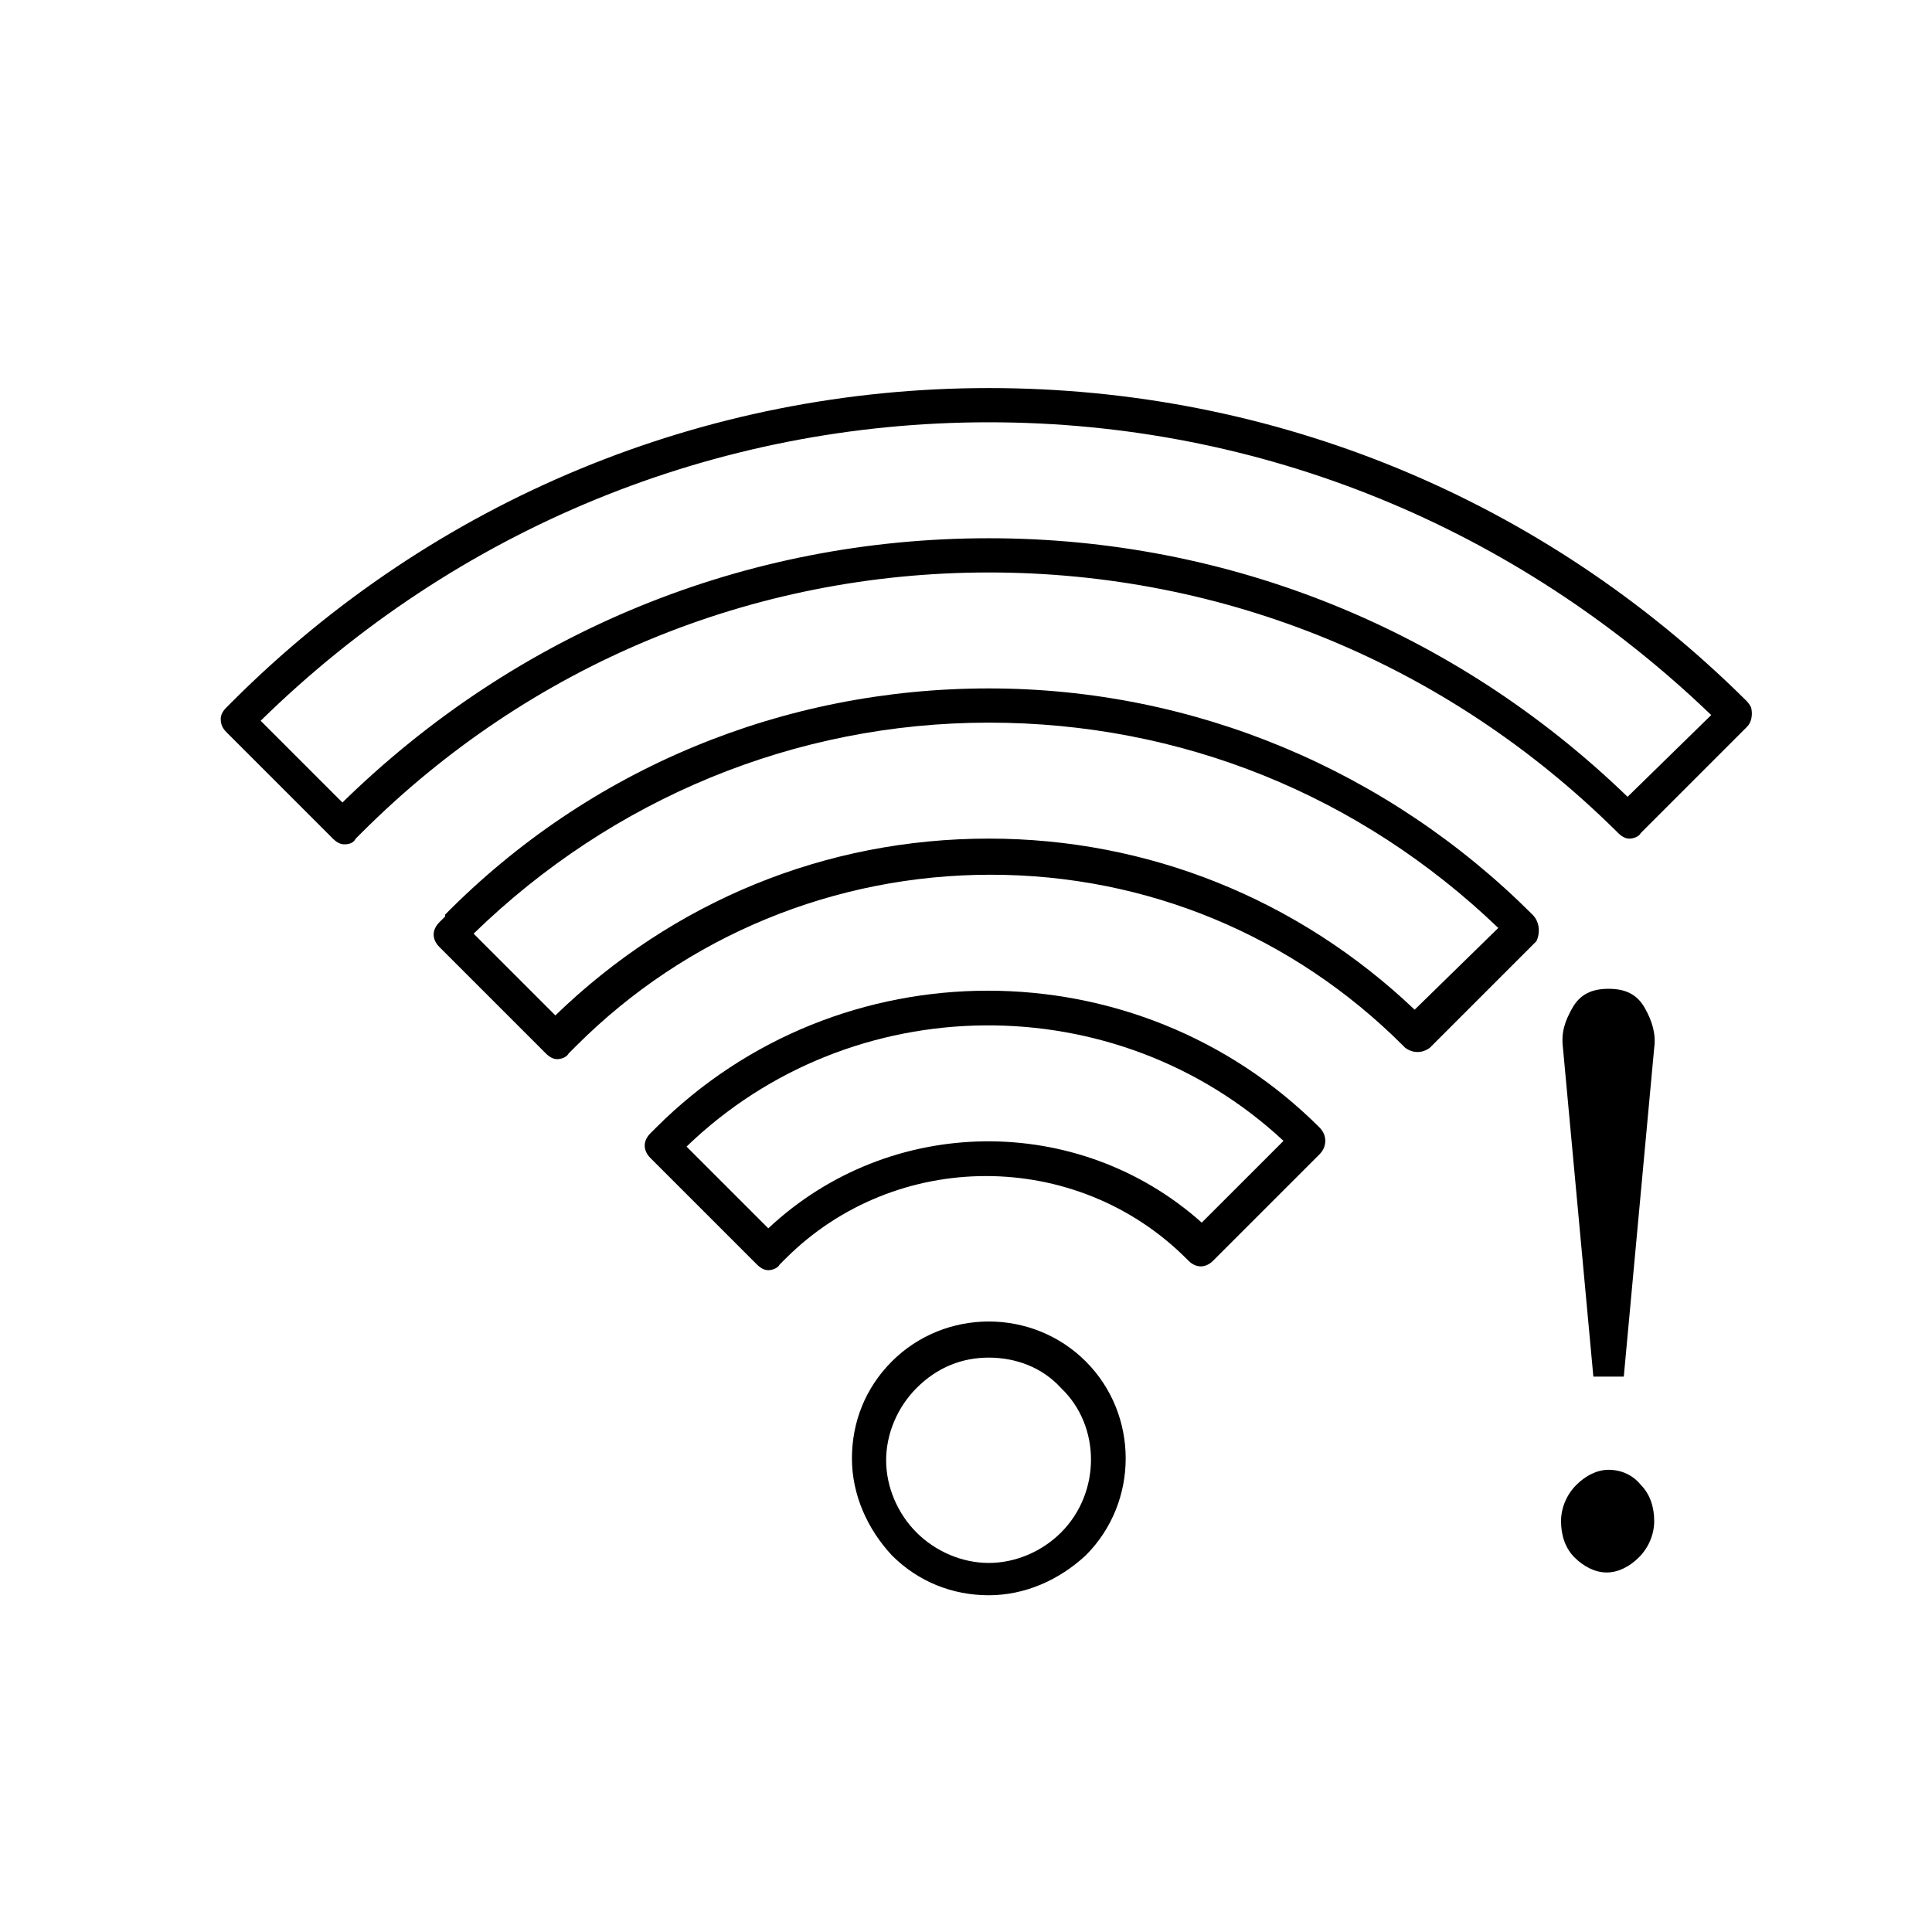 <?xml version="1.0" encoding="UTF-8"?>
<!-- Uploaded to: SVG Repo, www.svgrepo.com, Generator: SVG Repo Mixer Tools -->
<svg fill="#000000" width="800px" height="800px" version="1.1" viewBox="144 144 512 512" xmlns="http://www.w3.org/2000/svg">
 <g>
  <path d="m570.29 533.51c-3.023 0-6.047 1.512-8.566 4.031-2.519 2.519-4.031 6.047-4.031 9.574 0 3.527 1.008 7.055 3.527 9.574 2.519 2.519 5.543 4.031 8.566 4.031s6.047-1.512 8.566-4.031c2.519-2.519 4.031-6.047 4.031-9.574 0-3.527-1.008-7.055-3.527-9.574-2.016-2.519-5.039-4.031-8.566-4.031z"/>
  <path d="m574.32 508.82 8.062-87.16c0.504-3.527-0.504-7.055-2.519-10.578-2.016-3.527-5.039-5.039-9.574-5.039s-7.559 1.512-9.574 5.039c-2.016 3.527-3.023 6.551-2.519 10.578l8.062 87.16z"/>
  <path d="m608.07 331.48c-0.504-1.008-1.008-1.512-1.512-2.016-53.906-53.402-124.94-82.625-200.52-82.625-75.57 0-147.11 29.727-200.52 83.129l-0.504 0.504c-0.504 0.504-0.504 0.504-1.008 1.008-1.008 1.008-1.512 2.016-1.512 3.023 0 1.512 0.504 2.519 1.512 3.527l28.215 28.215c1.008 1.008 2.016 1.512 3.023 1.512 1.512 0 2.519-0.504 3.023-1.512 0.504-0.504 1.008-1.008 1.512-1.512 44.336-44.336 103.28-69.023 166.26-69.023 62.473 0 121.42 24.184 166.26 68.52l0.504 0.504c1.008 1.008 2.016 1.512 3.023 1.512 1.008 0 2.519-0.504 3.023-1.512l28.215-28.215c1-1.008 1.504-3.023 1-5.039zm-32.746 23.68c-45.848-44.336-105.8-68.52-169.28-68.52-64.488 0-124.95 24.688-171.3 70.031l-21.664-21.664c51.895-50.887 120.41-79.098 192.96-79.098 72.043 0 139.55 27.711 191.45 77.586z"/>
  <path d="m550.13 386.39c-38.289-38.289-89.676-59.953-144.09-59.953-54.41 0-105.8 21.16-144.09 59.953v0.504c-0.504 0.504-1.008 1.008-1.512 1.512-2.016 2.016-2.016 4.535 0 6.551l28.215 28.215c1.008 1.008 2.016 1.512 3.023 1.512 1.008 0 2.519-0.504 3.023-1.512l2.016-2.016c29.223-29.223 68.52-45.344 109.83-45.344s80.105 16.121 109.33 45.344l0.504 0.504c2.016 1.512 4.535 1.512 6.551 0l28.215-28.215c1-2.016 1-5.039-1.016-7.055zm-31.234 25.191c-30.73-29.223-70.535-45.344-112.85-45.344-43.328 0-83.633 16.625-114.87 46.855l-21.664-21.664c36.777-35.77 85.145-55.922 136.53-55.922 50.883 0 98.242 19.145 135.02 54.41z"/>
  <path d="m493.71 442.82c-48.367-48.367-127.46-48.367-175.83 0l-1.008 1.008s-0.504 0.504-0.504 0.504c-2.016 2.016-2.016 4.535 0 6.551l28.215 28.215c1.008 1.008 2.016 1.512 3.023 1.512 1.008 0 2.519-0.504 3.023-1.512 0.504-0.504 1.008-1.008 1.008-1.008l0.504-0.504c29.223-29.223 77.082-29.223 106.3 0l0.504 0.504c2.016 2.016 4.535 2.016 6.551 0l28.215-28.215c2.008-2.019 2.008-5.043-0.008-7.055zm-31.234 25.188c-32.746-29.223-82.625-28.719-114.87 1.512l-21.664-21.664c43.832-42.32 113.86-42.824 158.2-1.512z"/>
  <path d="m380.35 504.79c-7.055 7.055-10.578 16.121-10.578 25.695s4.031 18.641 10.578 25.695c7.055 7.055 16.121 10.578 25.695 10.578s18.641-4.031 25.695-10.578c14.105-14.105 14.105-37.281 0-51.387-14.109-14.109-37.285-14.109-51.391-0.004zm44.836 45.344c-5.039 5.039-12.09 8.062-19.145 8.062-7.055 0-14.105-3.023-19.145-8.062-5.039-5.039-8.062-12.09-8.062-19.145 0-7.055 3.023-14.105 8.062-19.145 5.543-5.543 12.09-8.062 19.145-8.062 7.055 0 14.105 2.519 19.145 8.062 10.582 10.078 10.582 27.711 0 38.289z"/>
 </g>
</svg>